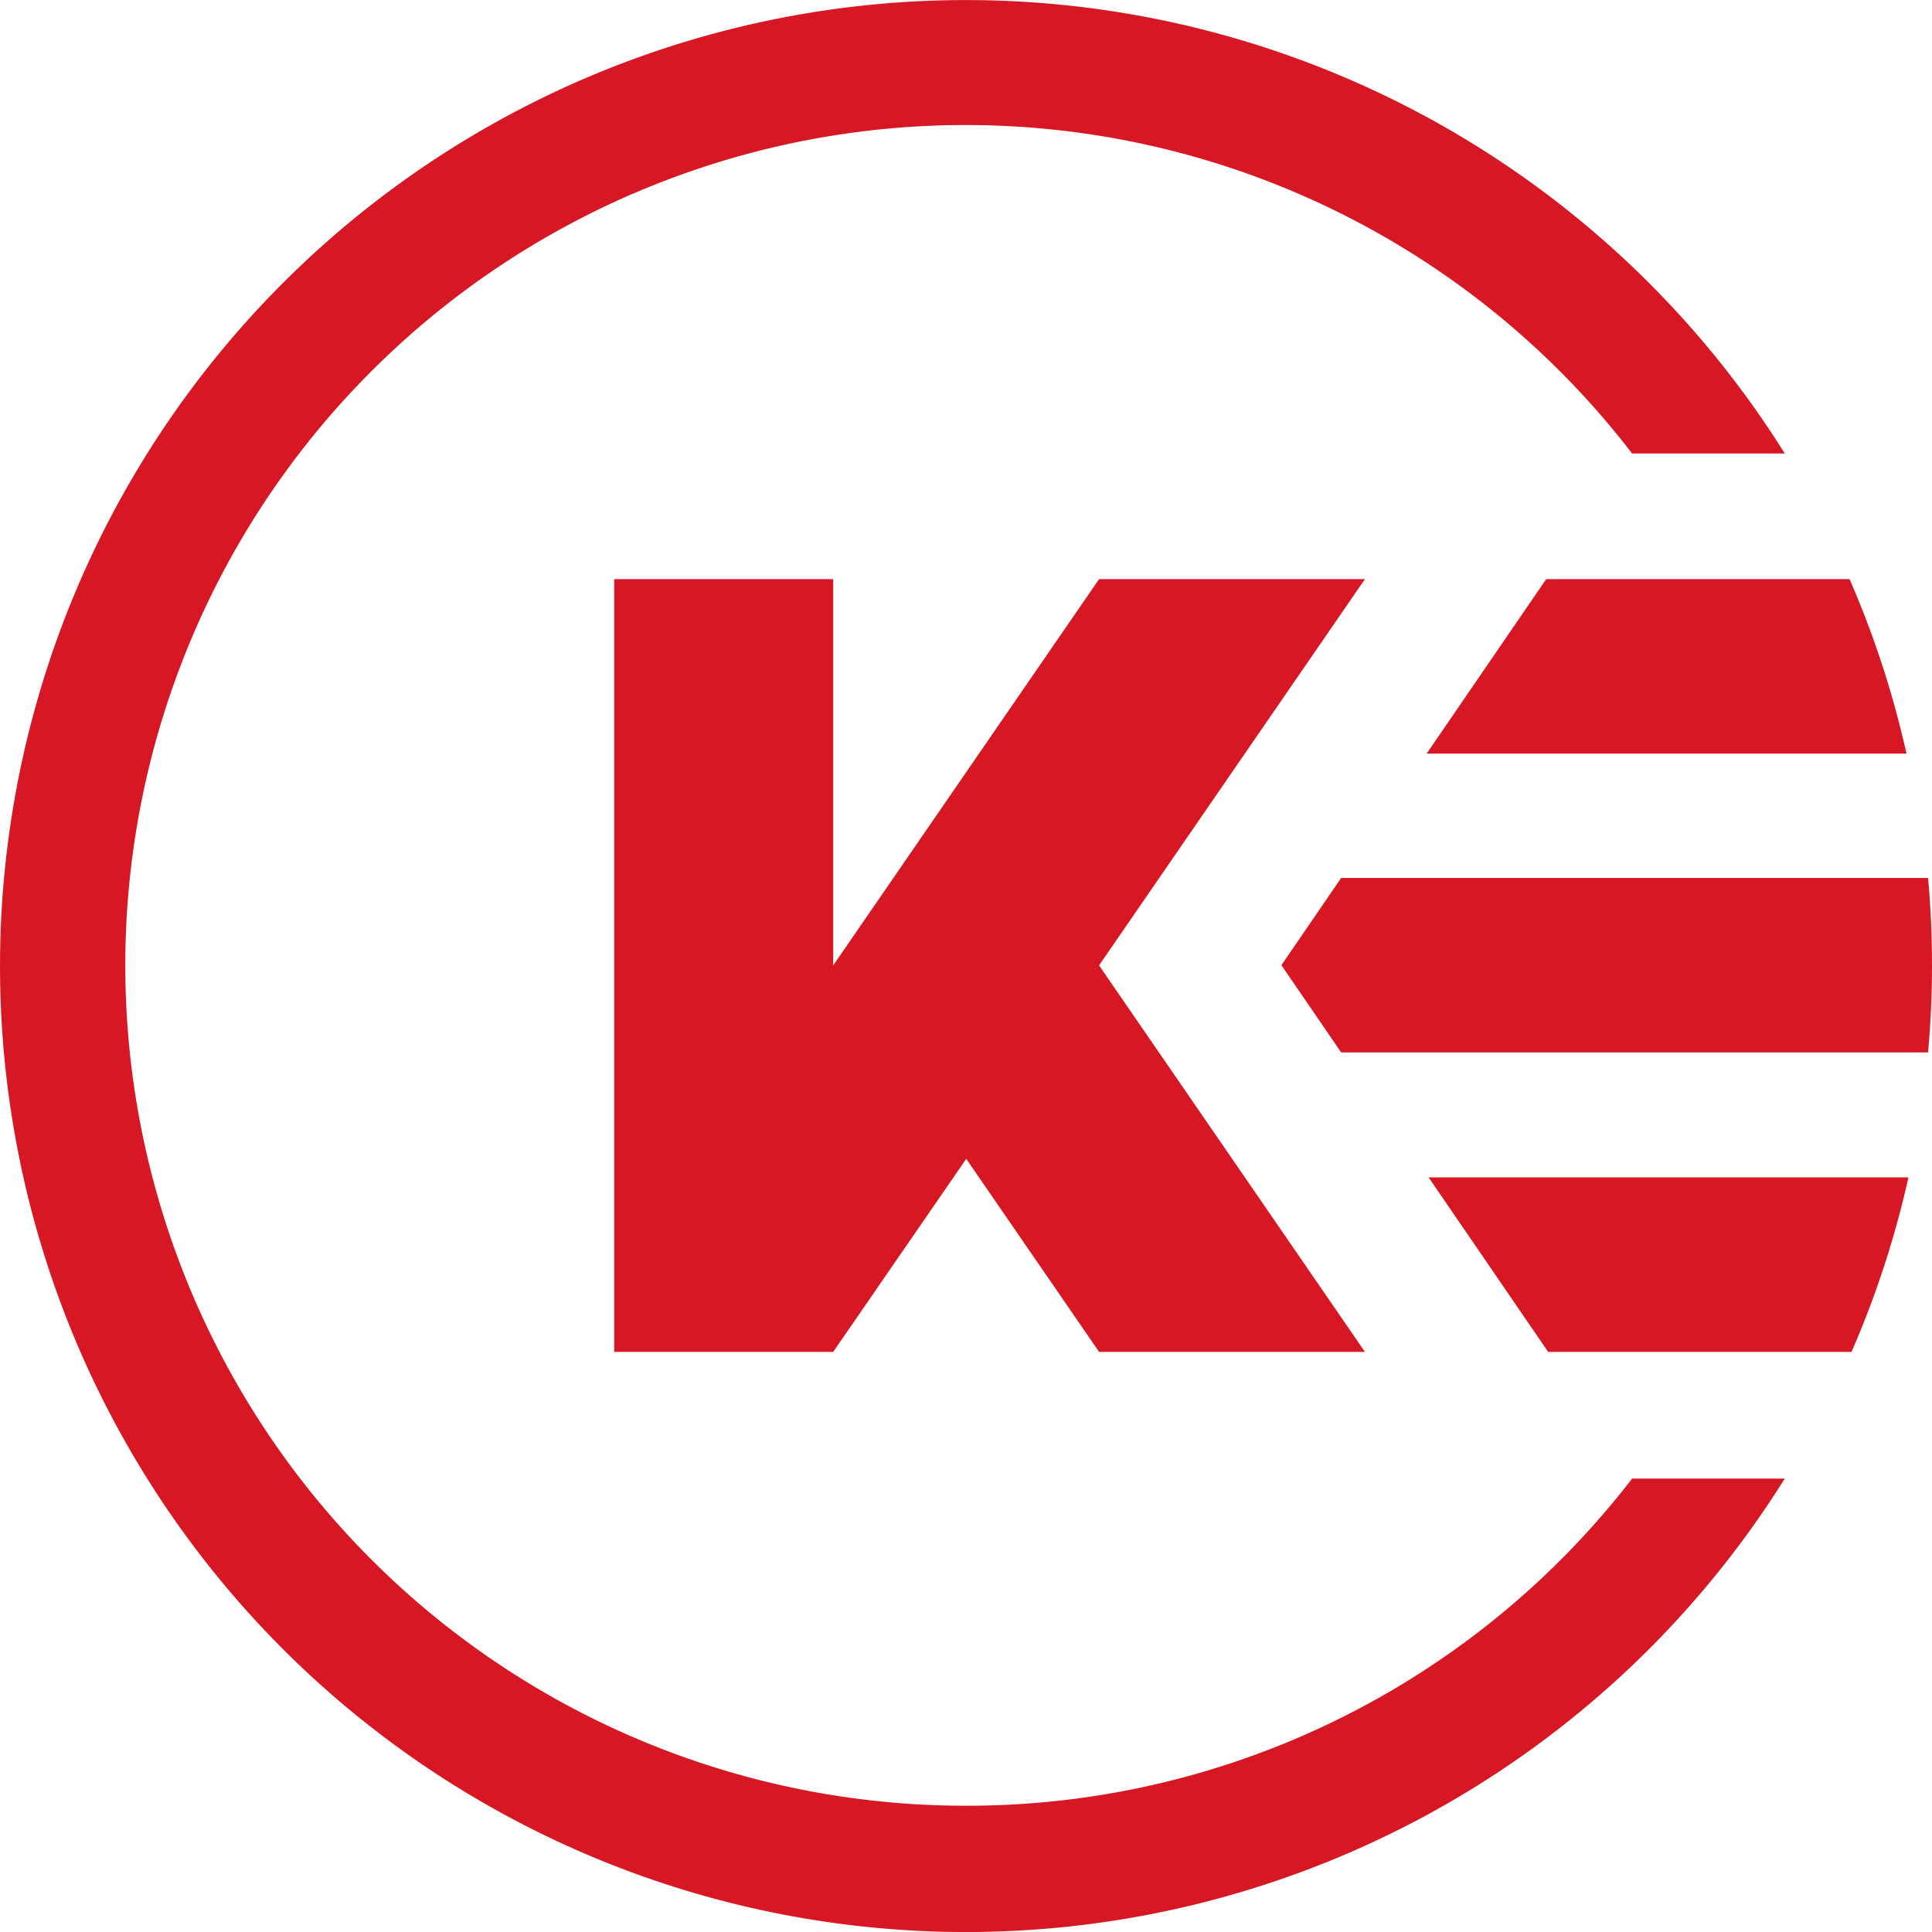 <svg xmlns="http://www.w3.org/2000/svg" width="88.582" height="88.587" viewBox="0 0 88.582 88.587"><g transform="translate(0.012 -0.017)"><path d="M44.29,82.81a38.53,38.53,0,1,1,30.53-62h7a44.29,44.29,0,1,0,0,47h-7a38.49,38.49,0,0,1-30.53,15" fill="#d71723"/><path d="M62.57,26.57H50.38L38.19,44.28V26.57H28.15V62H38.19l6.1-8.85L50.38,62H62.57L50.38,44.28Z" fill="#d71723"/><path d="M84.88,26.57h-14l-5.48,8h22a44,44,0,0,0-2.61-8" fill="#d71723"/><path d="M88.39,48.27c.12-1.31.18-2.64.18-4s-.06-2.68-.18-4H61.48l-2.74,4,2.74,4Z" fill="#d71723"/><path d="M84.88,62a44,44,0,0,0,2.61-8h-22l5.48,8Z" fill="#d71723"/></g></svg>